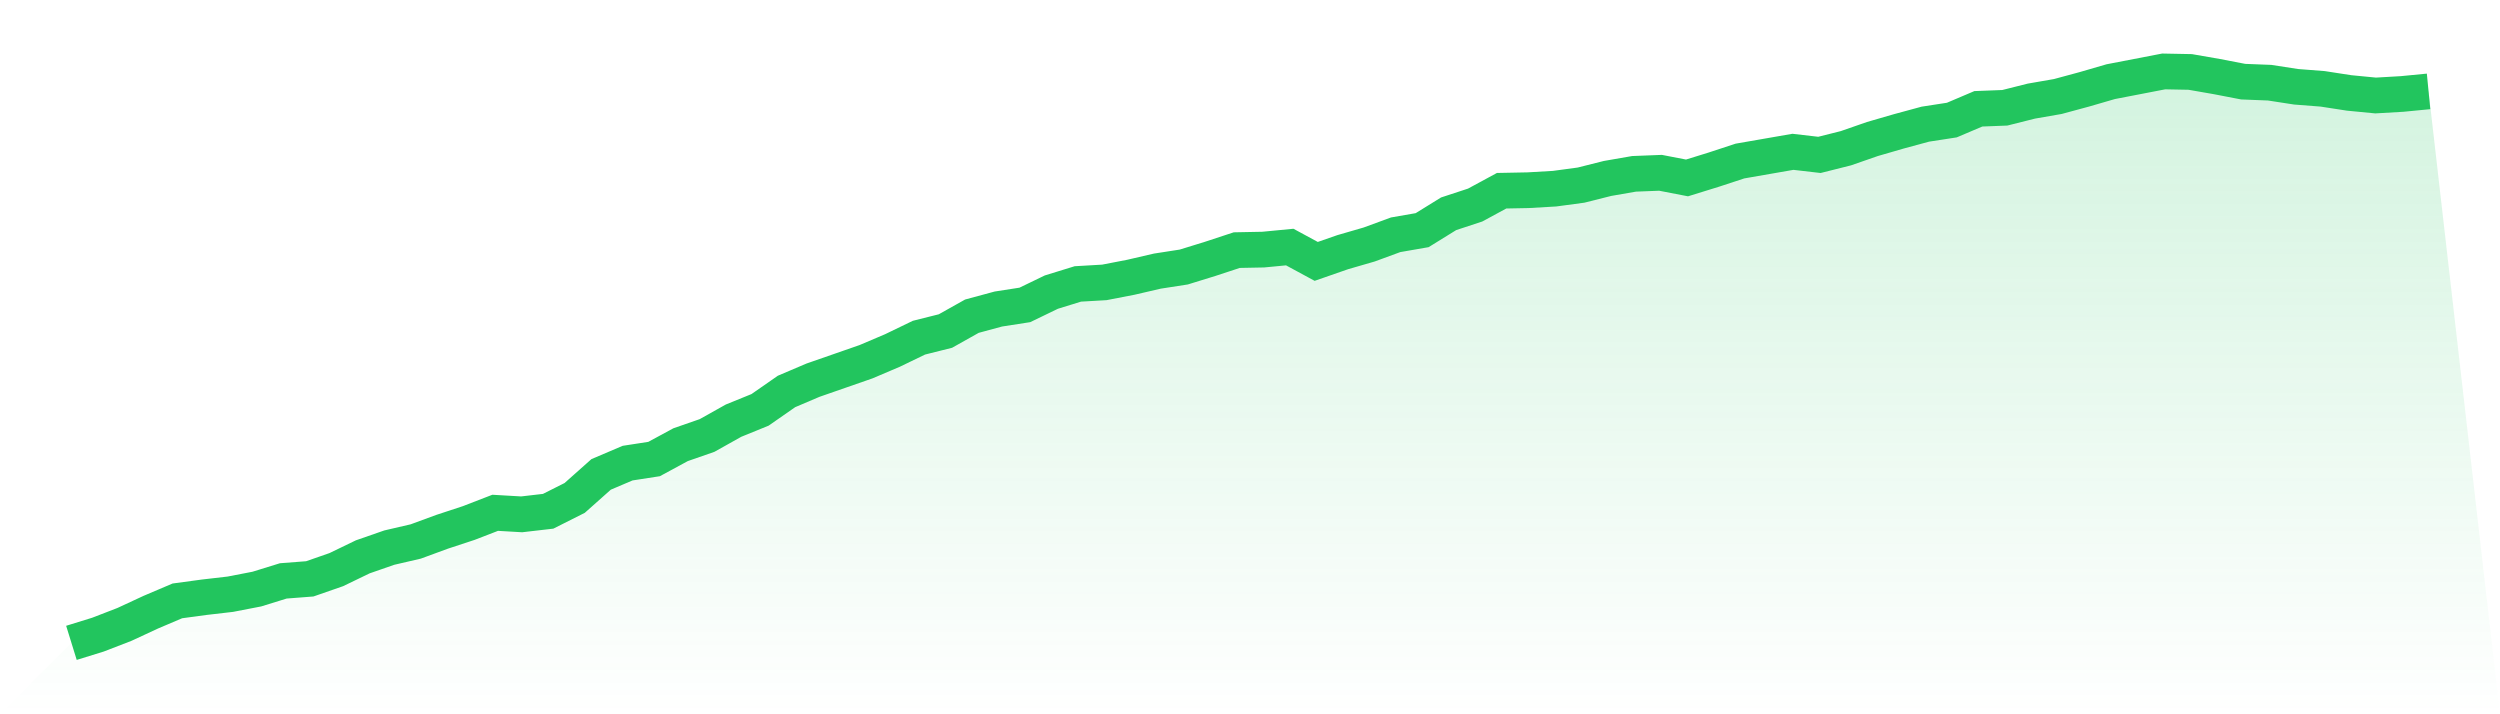 <svg viewBox="0 0 140 40" xmlns="http://www.w3.org/2000/svg">
<defs>
<linearGradient id="gradient" x1="0" x2="0" y1="0" y2="1">
<stop offset="0%" stop-color="#22c55e" stop-opacity="0.2"/>
<stop offset="100%" stop-color="#22c55e" stop-opacity="0"/>
</linearGradient>
</defs>
<path d="M4,36 L4,36 L5.483,35.541 L6.966,34.968 L8.449,34.28 L9.933,33.649 L11.416,33.448 L12.899,33.276 L14.382,32.989 L15.865,32.53 L17.348,32.416 L18.831,31.9 L20.315,31.183 L21.798,30.667 L23.281,30.323 L24.764,29.778 L26.247,29.29 L27.73,28.717 L29.213,28.803 L30.697,28.631 L32.18,27.885 L33.663,26.566 L35.146,25.935 L36.629,25.706 L38.112,24.903 L39.596,24.387 L41.079,23.556 L42.562,22.953 L44.045,21.921 L45.528,21.29 L47.011,20.774 L48.494,20.258 L49.978,19.627 L51.461,18.91 L52.944,18.538 L54.427,17.706 L55.91,17.305 L57.393,17.075 L58.876,16.358 L60.36,15.9 L61.843,15.814 L63.326,15.527 L64.809,15.183 L66.292,14.953 L67.775,14.495 L69.258,14.007 L70.742,13.978 L72.225,13.835 L73.708,14.638 L75.191,14.122 L76.674,13.692 L78.157,13.147 L79.64,12.889 L81.124,11.971 L82.607,11.484 L84.09,10.681 L85.573,10.652 L87.056,10.566 L88.539,10.366 L90.022,9.993 L91.506,9.735 L92.989,9.677 L94.472,9.964 L95.955,9.505 L97.438,9.018 L98.921,8.76 L100.404,8.502 L101.888,8.674 L103.371,8.301 L104.854,7.785 L106.337,7.355 L107.82,6.953 L109.303,6.724 L110.787,6.093 L112.27,6.036 L113.753,5.663 L115.236,5.405 L116.719,5.004 L118.202,4.573 L119.685,4.287 L121.169,4 L122.652,4.029 L124.135,4.287 L125.618,4.573 L127.101,4.631 L128.584,4.86 L130.067,4.975 L131.551,5.204 L133.034,5.348 L134.517,5.262 L136,5.118 L140,40 L0,40 z" fill="url(#gradient)"/>
<path d="M4,36 L4,36 L5.483,35.541 L6.966,34.968 L8.449,34.28 L9.933,33.649 L11.416,33.448 L12.899,33.276 L14.382,32.989 L15.865,32.53 L17.348,32.416 L18.831,31.9 L20.315,31.183 L21.798,30.667 L23.281,30.323 L24.764,29.778 L26.247,29.29 L27.73,28.717 L29.213,28.803 L30.697,28.631 L32.18,27.885 L33.663,26.566 L35.146,25.935 L36.629,25.706 L38.112,24.903 L39.596,24.387 L41.079,23.556 L42.562,22.953 L44.045,21.921 L45.528,21.29 L47.011,20.774 L48.494,20.258 L49.978,19.627 L51.461,18.91 L52.944,18.538 L54.427,17.706 L55.91,17.305 L57.393,17.075 L58.876,16.358 L60.36,15.9 L61.843,15.814 L63.326,15.527 L64.809,15.183 L66.292,14.953 L67.775,14.495 L69.258,14.007 L70.742,13.978 L72.225,13.835 L73.708,14.638 L75.191,14.122 L76.674,13.692 L78.157,13.147 L79.64,12.889 L81.124,11.971 L82.607,11.484 L84.09,10.681 L85.573,10.652 L87.056,10.566 L88.539,10.366 L90.022,9.993 L91.506,9.735 L92.989,9.677 L94.472,9.964 L95.955,9.505 L97.438,9.018 L98.921,8.76 L100.404,8.502 L101.888,8.674 L103.371,8.301 L104.854,7.785 L106.337,7.355 L107.82,6.953 L109.303,6.724 L110.787,6.093 L112.27,6.036 L113.753,5.663 L115.236,5.405 L116.719,5.004 L118.202,4.573 L119.685,4.287 L121.169,4 L122.652,4.029 L124.135,4.287 L125.618,4.573 L127.101,4.631 L128.584,4.86 L130.067,4.975 L131.551,5.204 L133.034,5.348 L134.517,5.262 L136,5.118" fill="none" stroke="#22c55e" stroke-width="2"/>
</svg>